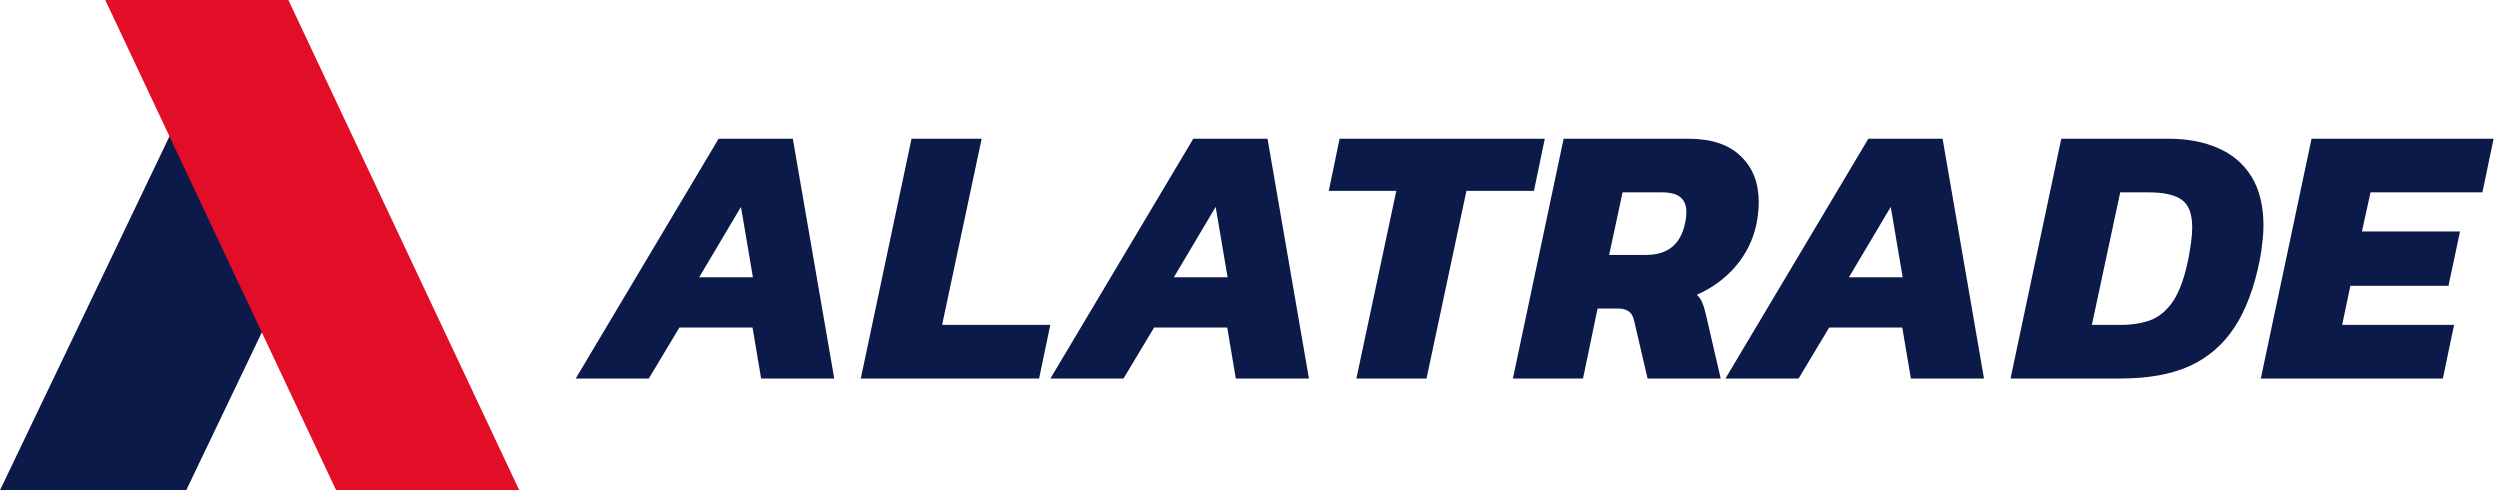 <?xml version="1.0" encoding="UTF-8"?> <svg xmlns="http://www.w3.org/2000/svg" width="204" height="40" viewBox="0 0 204 40" fill="none"><path d="M28.116 13.027L15.197 40H0L14.755 9.194L28.116 13.027Z" fill="#0B1A48"></path><path d="M23.532 0H8.589L27.428 40H42.371L23.532 0Z" fill="#E20E27"></path><path d="M46.978 30.886L58.637 11.322H64.695L68.073 30.886H62.107L61.407 26.724H55.441L52.944 30.886H46.978ZM57.054 22.623H61.437L60.463 16.881L57.054 22.623Z" fill="#0B1A48"></path><path d="M70.24 30.886L74.38 11.322H80.103L76.876 26.511H85.704L84.791 30.886H70.24Z" fill="#0B1A48"></path><path d="M85.713 30.886L97.372 11.322H103.43L106.809 30.886H100.842L100.142 26.724H94.176L91.679 30.886H85.713ZM95.789 22.623H100.172L99.198 16.881L95.789 22.623Z" fill="#0B1A48"></path><path d="M110.681 30.886L113.938 15.575H108.428L109.311 11.322H126.054L125.171 15.575H119.661L116.404 30.886H110.681Z" fill="#0B1A48"></path><path d="M123.452 30.886L127.592 11.322H137.79C139.657 11.322 141.078 11.797 142.052 12.749C143.026 13.681 143.513 14.927 143.513 16.486C143.513 17.033 143.452 17.63 143.33 18.279C143.046 19.595 142.468 20.759 141.595 21.772C140.723 22.765 139.677 23.524 138.46 24.051C138.663 24.233 138.815 24.456 138.916 24.719C139.018 24.962 139.119 25.306 139.221 25.752L140.408 30.886H134.441L133.346 26.177C133.264 25.813 133.122 25.559 132.919 25.418C132.716 25.256 132.402 25.175 131.976 25.175H130.362L129.175 30.886H123.452ZM131.306 20.8H134.32C136.065 20.8 137.12 19.959 137.486 18.279C137.526 18.096 137.557 17.924 137.577 17.762C137.597 17.6 137.607 17.448 137.607 17.306C137.607 16.78 137.455 16.385 137.151 16.122C136.846 15.838 136.329 15.696 135.598 15.696H132.402L131.306 20.8Z" fill="#0B1A48"></path><path d="M140.798 30.886L152.457 11.322H158.515L161.894 30.886H155.927L155.227 26.724H149.261L146.765 30.886H140.798ZM150.874 22.623H155.258L154.284 16.881L150.874 22.623Z" fill="#0B1A48"></path><path d="M164.06 30.886L168.2 11.322H176.967C178.489 11.322 179.829 11.575 180.985 12.081C182.162 12.587 183.076 13.367 183.725 14.42C184.375 15.473 184.699 16.81 184.699 18.43C184.699 18.856 184.669 19.301 184.608 19.767C184.567 20.233 184.496 20.719 184.395 21.225C183.948 23.473 183.258 25.306 182.325 26.724C181.391 28.142 180.163 29.195 178.641 29.884C177.14 30.552 175.273 30.886 173.04 30.886H164.06ZM170.696 26.511H173.01C173.964 26.511 174.796 26.38 175.506 26.116C176.216 25.833 176.825 25.317 177.332 24.567C177.84 23.797 178.246 22.683 178.55 21.225C178.652 20.699 178.733 20.213 178.794 19.767C178.855 19.322 178.885 18.916 178.885 18.552C178.885 17.458 178.601 16.709 178.033 16.304C177.464 15.899 176.561 15.696 175.323 15.696H173.01L170.696 26.511Z" fill="#0B1A48"></path><path d="M184.483 30.886L188.623 11.322H203.478L202.565 15.696H193.433L192.733 18.886H200.739L199.795 23.322H191.789L191.119 26.511H200.252L199.338 30.886H184.483Z" fill="#0B1A48"></path></svg> 